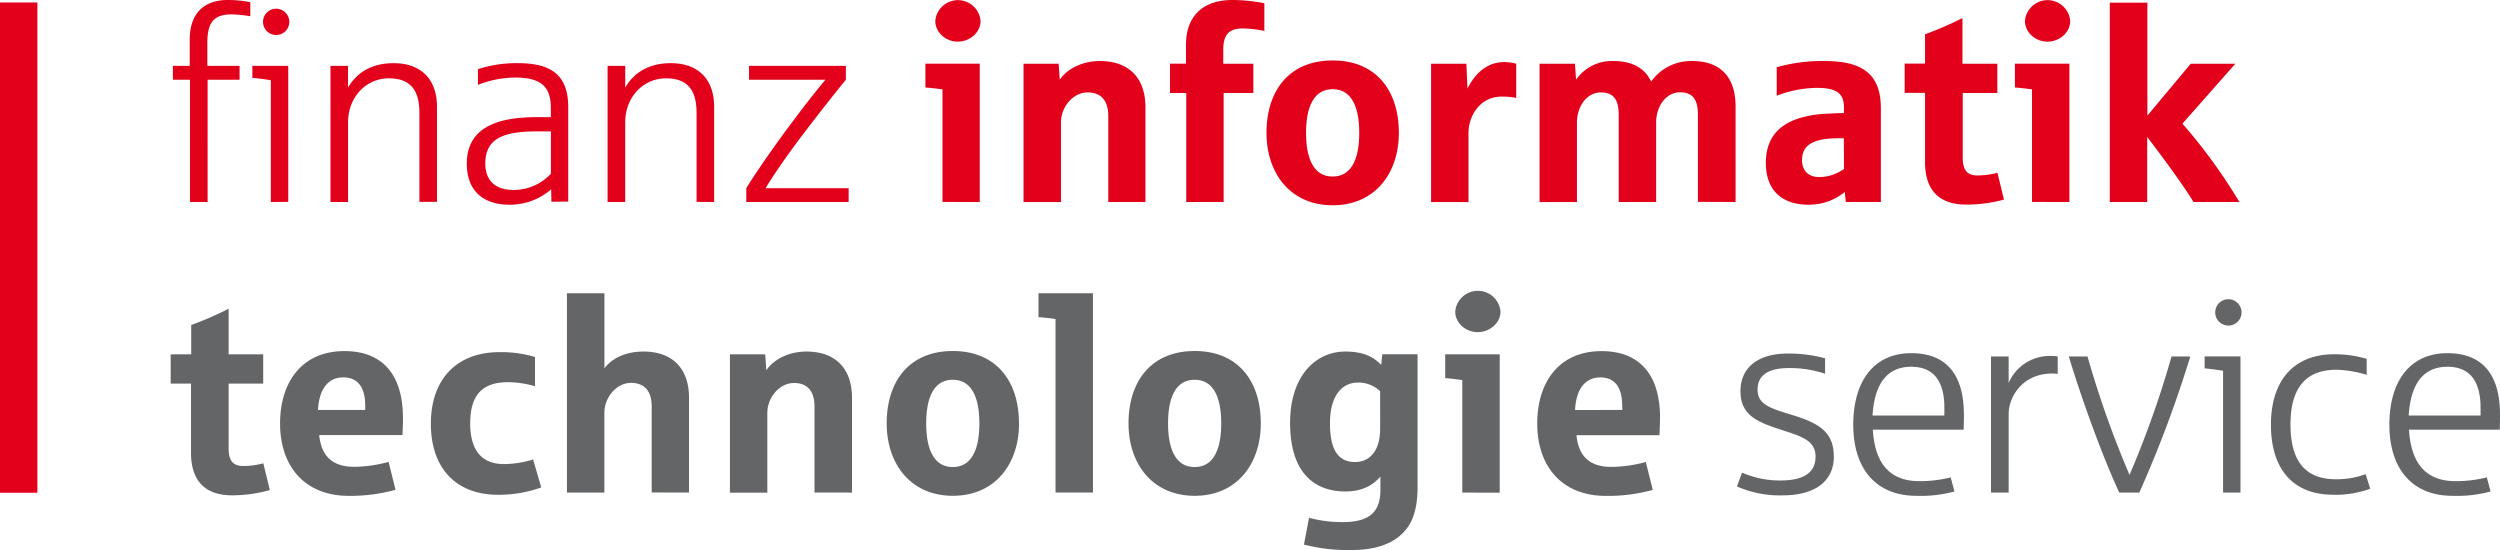 <svg id="Ebene_1" data-name="Ebene 1" xmlns="http://www.w3.org/2000/svg" viewBox="0 0 722.74 159.02"><path d="M808.75,210.92H788c.56-8.77,3.92-14.1,11.22-14.1,6.74,0,9.56,4.55,9.56,11.84v2.26Zm5.65-.31c0-11.44-5-17.72-15.21-17.72-10.74,0-16.77,8-16.77,20.7s6.58,20.54,18.26,20.54a37.14,37.14,0,0,0,11-1.26l-1.09-4.07a36.36,36.36,0,0,1-9.09,1.09c-8.77,0-12.86-5.48-13.41-14.89h26.25c0-1.41.09-2.82.09-4.39m-37.54,21.48-1.34-4.23a23.88,23.88,0,0,1-8.55,1.48c-8.77,0-13.17-5.09-13.17-15.83s4.56-15.83,13.33-15.83a32.7,32.7,0,0,1,8.7,1.48v-4.62a32,32,0,0,0-9.41-1.33c-11.68,0-18.27,7.59-18.27,20.38s6.36,20.23,18,20.23a28.79,28.79,0,0,0,10.67-1.73m-37.48,1.1V193.83H729v3.45c1.58.15,3.54.4,5.34.7v35.21Zm.32-52.05a3.84,3.84,0,0,0-3.77-3.85,3.81,3.81,0,1,0,3.77,3.85m-14.82,12.7h-5.42a287.52,287.52,0,0,1-12.15,34.25,287.59,287.59,0,0,1-12.15-34.25h-5.41c3.54,11.68,9.49,28.38,14.59,39.35h5.8a345.23,345.23,0,0,0,14.74-39.35m-38.33,5v-5a14.42,14.42,0,0,0-2.51-.15,12.89,12.89,0,0,0-11.68,7.83v-7.68h-5.1v39.36h5.1V210.53c0-5.17,4.15-11.75,12.54-11.75.7,0,1.57.07,1.65.07m-32.77,12.07H633c.54-8.77,3.91-14.1,11.2-14.1,6.75,0,9.57,4.55,9.57,11.84v2.26Zm5.64-.31c0-11.44-5-17.72-15.21-17.72-10.74,0-16.77,8-16.77,20.7s6.58,20.54,18.26,20.54a37.22,37.22,0,0,0,11-1.26l-1.1-4.07a36.36,36.36,0,0,1-9.09,1.09c-8.78,0-12.86-5.48-13.41-14.89h26.27c0-1.41.07-2.82.07-4.39M621.8,222.68c0-7.29-4.71-9.72-12.55-12.08-6.66-2-9.48-3.21-9.48-7.21,0-4.39,3.53-6.2,9.09-6.2a32.18,32.18,0,0,1,10.42,1.65v-4.47A40.4,40.4,0,0,0,608.46,193c-8.61,0-13.64,4.08-13.64,10.9,0,7.13,5.26,9,11.76,11.13,5.41,1.8,9.95,2.9,9.95,7.76,0,4.08-2.66,6.9-10.11,6.9a26.83,26.83,0,0,1-11.13-2.27l-1.48,4A30.76,30.76,0,0,0,607,234c9.26,0,14.83-4,14.83-11.29m-61.15-13.4H547c.31-6.11,3-9.41,7.29-9.41,4.07,0,6.34,2.67,6.34,8.23Zm10.9,2.35c0-12.54-5.89-19.36-16.93-19.36-12.24,0-18.58,8.93-18.58,20.92,0,12.56,7.28,20.93,19.83,20.93a48.86,48.86,0,0,0,13.56-1.73l-2-8.07a39.08,39.08,0,0,1-9.95,1.42c-6.12,0-9.49-2.91-10.1-9.17H571.4c.07-1.18.15-3.14.15-4.94m-46.33,21.56v-40H509.46v6.89c1.42.09,4,.41,4.94.56v32.53Zm.23-52.36a6.57,6.57,0,0,0-13.09,0c0,3.28,3,5.95,6.51,5.95s6.58-2.67,6.58-5.95m-34.8,33.86c0,6.58-3.13,9.64-7.28,9.64-5.42,0-7.22-4.47-7.22-11.29,0-7.92,3.53-11.68,8.08-11.68a9,9,0,0,1,6.42,2.51Zm10.82,16.85V193.21h-10.2l-.31,3.06c-1.8-1.8-4.39-3.85-10.34-3.85-8.71,0-16,7.14-16,20.62,0,14.42,7,19.83,16,19.83,4.61,0,7.83-1.64,10.11-4.31v3.92c0,6.27-3.14,9.25-10.91,9.25a36.82,36.82,0,0,1-9.72-1.25l-1.48,7.75a51.8,51.8,0,0,0,13.63,1.58c6.27,0,11.37-1.42,14.74-4.71,2.91-2.74,4.48-6.82,4.48-13.56m-56.76-18.35c0,7.85-2.43,12.62-7.68,12.62s-7.69-4.77-7.69-12.62,2.43-12.61,7.69-12.61,7.68,4.78,7.68,12.61m11.44,0c0-12.14-6.5-20.92-19.11-20.92s-19.13,8.78-19.13,20.92c0,11.68,6.89,20.93,19.13,20.93s19.11-9.25,19.11-20.93m-48.52,20V175.57H391.88v6.91c1.4.08,4,.39,4.93.54v50.17Zm-32.84-20c0,7.85-2.43,12.62-7.68,12.62s-7.69-4.77-7.69-12.62,2.44-12.61,7.69-12.61,7.68,4.78,7.68,12.61m11.45,0c0-12.14-6.51-20.92-19.13-20.92S348,201.05,348,213.19c0,11.68,6.9,20.93,19.13,20.93s19.13-9.25,19.13-20.93m-48.29,20V205.75c0-8.24-4.63-13.33-13.18-13.33-5.09,0-9.48,2.27-11.59,5.42l-.32-4.62H302.68v40h10.81v-23c0-4.63,3.6-8.71,7.69-8.71,3.59,0,5.95,2,5.95,6.82v24.85Zm-47.12,0V205.75c0-8.24-4.62-13.33-13.17-13.33-5.33,0-9.32,2.12-11.28,4.86V175.57H255.56v57.62h10.82v-23c0-4.62,3.59-8.71,7.68-8.71,3.6,0,6,2,6,6.82v24.86Zm-42.72-1.5-2.35-8.08a28.42,28.42,0,0,1-8.47,1.34c-6.27,0-9.72-3.85-9.72-11.76,0-8.54,3.84-11.91,10.9-11.91a28.51,28.51,0,0,1,7.84,1.17V194a34,34,0,0,0-10.2-1.41c-12.69,0-19.91,8.08-19.91,20.7s7.06,20.54,19.44,20.54a36.44,36.44,0,0,0,12.47-2.12m-50.87-22.41H183.59c.32-6.11,3-9.41,7.29-9.41,4.08,0,6.36,2.67,6.36,8.23Zm10.89,2.35c0-12.54-5.88-19.36-16.93-19.36-12.24,0-18.59,8.93-18.59,20.92,0,12.56,7.3,20.93,19.84,20.93A49,49,0,0,0,206,232.39L204,224.32a39.08,39.08,0,0,1-9.95,1.42c-6.11,0-9.48-2.91-10.11-9.17H208c.08-1.18.16-3.14.16-4.94m-38.49,20.85-1.88-7.75a22.14,22.14,0,0,1-5.81.78c-2.74,0-4.23-1.33-4.23-5.09V201.68h10v-8.46h-10V180.05a97.42,97.42,0,0,1-10.81,4.7v8.47H141v8.46h5.88v20c0,7.28,3.29,12.31,11.91,12.31a41,41,0,0,0,10.82-1.5" transform="translate(-91.66 -90.79)" style="fill:#646567"/><path d="M739.06,149.19a157.46,157.46,0,0,0-16.46-22.65l15.29-17.33H725l-12.54,15V91.57H701.59v57.62h10.82V130.38c4.94,6.5,10.11,13.48,13.4,18.81Zm-49.14,0v-40H674.16v6.9c1.42.08,4,.39,4.94.55v32.53Zm.23-52.36a6.57,6.57,0,0,0-13.09,0c0,3.29,3,6,6.51,6s6.58-2.66,6.58-6M671,148.49l-1.89-7.76a22.12,22.12,0,0,1-5.8.78c-2.74,0-4.23-1.33-4.23-5.1V117.68h10v-8.47H659V96a94.87,94.87,0,0,1-10.82,4.7v8.47h-5.89v8.47h5.89v20c0,7.29,3.29,12.3,11.92,12.3A41.5,41.5,0,0,0,671,148.49m-46.25-8.86a12.42,12.42,0,0,1-7.13,2.35c-3.69,0-5-2.43-5-4.86,0-4,2.6-6.35,10.43-6.35h1.65Zm10.66,9.56V122.07c0-9.72-5.18-13.64-16.24-13.64a48.48,48.48,0,0,0-13.87,1.8v8.23a33.57,33.57,0,0,1,11.52-2.27c6,0,7.92,1.72,7.92,5.72v1.57c-1.18,0-3.22.08-4.31.16a32.07,32.07,0,0,0-8.86,1.4c-6,2-9.41,6-9.41,12.86,0,8.7,5.57,12.07,12.23,12.07a16.31,16.31,0,0,0,10.58-3.68l.32,2.9Zm-42,0V121.6c0-8.24-4.09-13.17-12.55-13.17A14.11,14.11,0,0,0,569,114.38c-1.8-3.84-5.41-5.95-10.89-5.95a12.59,12.59,0,0,0-10.82,5.41l-.31-4.63H536.74v40h10.81v-23c0-4.62,2.83-8.7,6.9-8.7,3.61,0,5.17,2,5.17,6.43v25.24h10.82v-23c0-4.62,2.82-8.7,6.91-8.7,3.6,0,5.17,2,5.17,6.43v25.24ZM530,119.09v-9.88a13,13,0,0,0-3.52-.47c-4.31,0-8.07,2.59-10.58,7.68l-.32-7.21H505.38v40H516.2v-20c0-4.7,3.14-10.5,9.65-10.5a22,22,0,0,1,4.14.39M484.61,129.2c0,7.84-2.42,12.62-7.68,12.62s-7.69-4.78-7.69-12.62,2.43-12.62,7.69-12.62,7.68,4.78,7.68,12.62m11.45,0c0-12.15-6.51-20.93-19.13-20.93s-19.13,8.78-19.13,20.93c0,11.68,6.9,20.93,19.13,20.93s19.13-9.25,19.13-20.93M457.18,99.73v-8a47.54,47.54,0,0,0-9.25-.94c-8.08,0-13.41,4.23-13.41,13v5.41H429.9v8.47h4.7v31.51h10.81V117.68H454v-8.47h-8.7v-4.07c0-4.55,1.88-6.12,5.56-6.12a31.8,31.8,0,0,1,6.28.71m-34.34,49.46V121.75c0-8.23-4.62-13.32-13.17-13.32-5.1,0-9.48,2.27-11.6,5.41l-.32-4.63H387.56v40h10.82v-23c0-4.62,3.6-8.7,7.68-8.7,3.61,0,6,2,6,6.82v24.85Zm-47.9,0v-40H359.19v6.9c1.41.08,4,.39,4.94.55v32.53Zm.24-52.36a6.57,6.57,0,0,0-13.09,0c0,3.29,3,6,6.5,6s6.59-2.66,6.59-6M337,149.19v-4H313c2-3.44,6.42-9.8,10.89-15.68,5.65-7.44,10.9-13.95,12.31-15.67v-4h-28v4h22.1c-2,2.35-5.64,6.89-10.35,13.24-6.27,8.39-11.13,15.76-12.54,18.11v4Zm-38.88,0V121.68c0-8-4.63-12.63-12.54-12.63-6.35,0-10.66,2.75-13.17,7.06v-6.27h-5.1v39.35h5.1V126.07c0-7.06,5.1-12.63,11.76-12.63,6.19,0,8.86,3.3,8.86,10v25.71ZM250.93,141a14.6,14.6,0,0,1-10.82,4.7c-6.19,0-8.15-3.68-8.15-7.6,0-7.53,5.57-9.33,15.21-9.33h3.76V141Zm5,8.07V121.83c0-8.86-4.32-12.78-14.5-12.78a36.11,36.11,0,0,0-11.6,1.73v4.55a29.9,29.9,0,0,1,10.74-2.12c7.76,0,10.34,2.82,10.34,8.86v2.58h-3.75c-5.65,0-10,.63-13.33,2.12-4.87,2.12-7.22,6-7.22,11.29,0,8.7,5.65,11.91,12.31,11.91A18.05,18.05,0,0,0,251,145.51l.07,3.6Zm-37.94.08V121.68c0-8-4.63-12.63-12.55-12.63-6.35,0-10.66,2.75-13.17,7.06v-6.27H187.2v39.35h5.09V126.07c0-7.06,5.1-12.63,11.76-12.63,6.19,0,8.86,3.3,8.86,10v25.71Zm-43,0V109.84H164.62v3.45c1.58.15,3.53.39,5.33.7v35.2Zm.31-52a3.83,3.83,0,0,0-3.76-3.84,3.8,3.8,0,1,0,3.76,3.84m-11.28-1.65V91.42a33.69,33.69,0,0,0-6.51-.63c-7,0-11,4-11,11.44v7.61h-4.87v4h4.94v35.35h5.1V113.84h9.24v-4h-9.32v-6.59c0-5.72,1.64-8.31,7.06-8.31a41.83,41.83,0,0,1,5.41.55" transform="translate(-91.66 -90.79)" style="fill:#e2001a"/><rect y="0.72" width="10.81" height="141.73" style="fill:#e2001a"/></svg>
